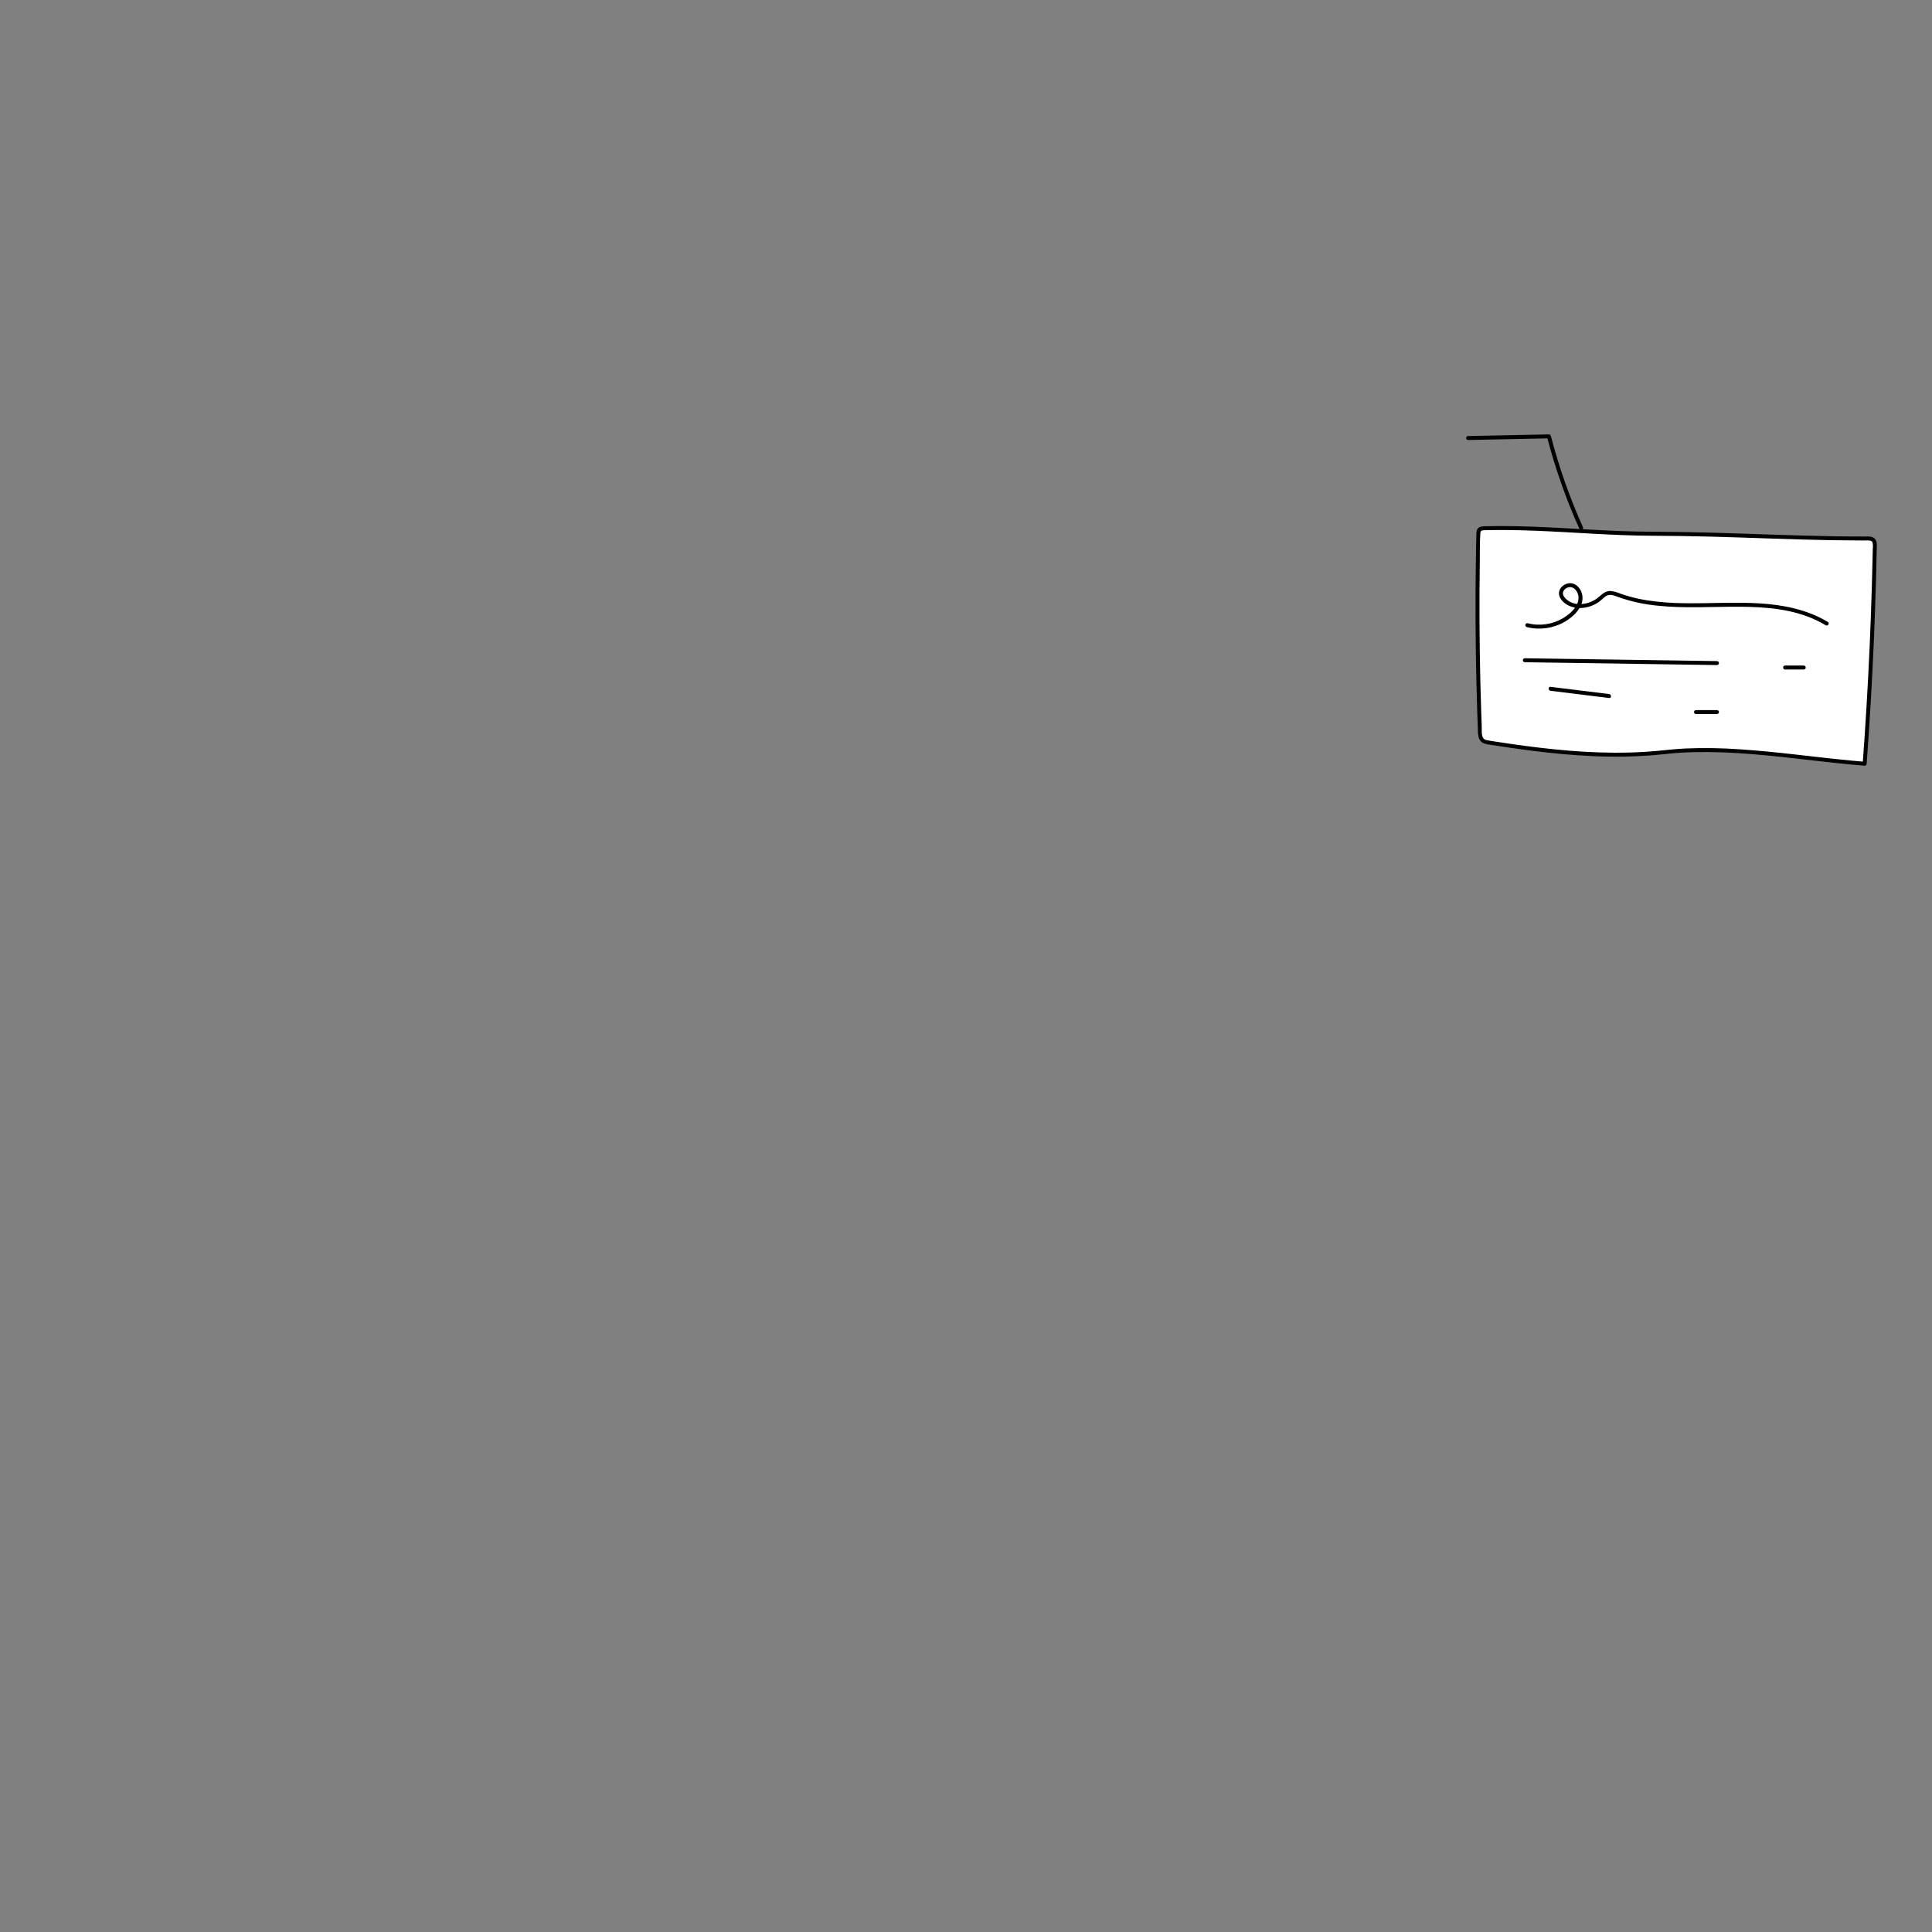 <svg xmlns="http://www.w3.org/2000/svg" width="1000" height="1000" viewBox="0 0 1000 1000" fill="none"><rect x="0" y="0" width="1000" height="1000" fill="#808080" stroke="none"/><path d="M957.793 394.666C926.768 391.69 892.404 385.834 861.943 389.259C831.415 392.692 800.811 389.106 770.324 384.301C769.33 384.229 768.372 383.901 767.542 383.349C766.266 382.325 766.097 380.479 766.031 378.843C764.67 344.672 764.39 310.48 765.192 276.267C764.99 275.495 765.202 274.673 765.752 274.094C766.302 273.516 767.112 273.262 767.894 273.424C797.602 272.598 826.536 276.257 856.468 276.277C893.198 276.301 929.949 278.836 966.601 278.72C967.676 278.415 968.833 278.718 969.622 279.511C970.41 280.304 970.707 281.462 970.396 282.536C969.686 320.168 967.937 357.762 965.148 395.317C962.72 395.122 960.268 394.905 957.793 394.666Z" fill="white"></path><path d="M957.793 393.642C938.756 391.809 919.802 389.104 900.71 387.854C891.273 387.173 881.805 387.027 872.351 387.415C867.603 387.642 862.897 388.18 858.167 388.625C853.141 389.097 848.103 389.393 843.052 389.514C822.585 390.04 802.148 387.957 781.916 385.031C779.399 384.666 776.883 384.29 774.369 383.902C773.111 383.708 771.852 383.52 770.597 383.314C769.599 383.15 768.423 383.017 767.786 382.128C766.657 380.553 767.013 377.793 766.944 375.982C766.845 373.36 766.751 370.737 766.664 368.114C766.324 357.86 766.08 347.603 765.934 337.344C765.788 327.085 765.74 316.826 765.789 306.566C765.813 301.477 765.861 296.387 765.933 291.297C766.006 286.202 765.879 281.036 766.227 275.953C766.316 274.649 766.933 274.479 768.13 274.443C769.464 274.403 770.799 274.38 772.133 274.361C774.637 274.326 777.142 274.318 779.647 274.338C784.636 274.375 789.625 274.509 794.61 274.703C804.724 275.095 814.827 275.729 824.933 276.271C834.962 276.808 844.999 277.254 855.044 277.298C865.381 277.344 875.715 277.499 886.046 277.764C906.47 278.32 926.885 279.224 947.315 279.589C952.474 279.681 957.633 279.734 962.793 279.748C963.983 279.75 965.173 279.747 966.363 279.746C967.333 279.745 968.735 279.624 969.193 280.702C969.454 281.772 969.506 282.882 969.345 283.972C969.32 285.248 969.294 286.523 969.266 287.799C969.046 298.083 968.748 308.366 968.372 318.646C967.621 339.206 966.559 359.752 965.186 380.283C964.851 385.296 964.497 390.307 964.125 395.317L965.149 394.293C962.695 394.095 960.244 393.878 957.794 393.642C956.483 393.517 956.491 395.566 957.794 395.69C960.244 395.924 962.696 396.141 965.149 396.341C965.71 396.331 966.163 395.878 966.173 395.317C967.736 374.243 968.974 353.148 969.887 332.032C970.344 321.436 970.718 310.837 971.01 300.235C971.155 294.974 971.279 289.712 971.383 284.45C971.42 282.572 971.791 280.154 970.266 278.721C968.832 277.372 966.489 277.699 964.697 277.701C943.639 277.715 922.592 276.886 901.549 276.19C890.976 275.841 880.403 275.524 869.826 275.364C859.388 275.205 848.954 275.273 838.521 274.866C817.878 274.062 797.268 272.261 776.597 272.28C774.01 272.282 771.423 272.314 768.837 272.376C766.994 272.422 764.998 272.501 764.376 274.584C764.172 275.529 764.093 276.496 764.141 277.461C764.11 278.813 764.081 280.164 764.054 281.516C764.001 284.14 763.954 286.764 763.914 289.388C763.751 299.965 763.692 310.542 763.737 321.12C763.781 331.618 763.927 342.115 764.176 352.611C764.3 357.859 764.449 363.106 764.624 368.352C764.714 371.055 764.811 373.757 764.915 376.459C764.99 378.424 764.844 380.644 765.662 382.484C766.485 384.332 768.166 384.98 770.052 385.289C772.642 385.713 775.238 386.097 777.834 386.485C782.951 387.249 788.076 387.957 793.209 388.61C803.641 389.919 814.117 390.922 824.624 391.377C835.018 391.865 845.432 391.699 855.805 390.881C860.682 390.478 865.533 389.852 870.42 389.565C875.19 389.286 879.97 389.201 884.748 389.256C904.568 389.486 924.267 392.033 943.938 394.232C948.553 394.747 953.171 395.245 957.793 395.69C959.104 395.816 959.096 393.767 957.793 393.642Z" fill="black"></path><path d="M790.223 324.566C796.755 326.209 803.667 325.305 809.557 322.037C814.759 319.142 820.974 313.137 818.589 306.56C817.638 303.938 815.251 301.639 812.297 301.866C809.737 302.063 807.166 304.044 806.933 306.715C806.677 309.656 809.406 312.194 811.824 313.399C814.343 314.591 817.163 314.996 819.916 314.56C822.867 314.153 825.665 313.001 828.047 311.212C829.332 310.239 830.445 308.762 831.974 308.173C833.915 307.426 836.129 308.498 837.944 309.152C844.39 311.389 851.081 312.846 857.874 313.489C871.999 314.992 886.223 313.96 900.388 314.041C914.011 314.119 928.094 315.194 940.536 321.226C942.066 321.967 943.558 322.781 945.018 323.652C945.504 323.914 946.11 323.743 946.389 323.267C946.668 322.79 946.519 322.178 946.052 321.883C935.292 315.464 922.923 313.023 910.549 312.294C897.625 311.532 884.679 312.431 871.746 312.221C865.292 312.186 858.85 311.685 852.468 310.721C849.279 310.211 846.122 309.515 843.014 308.635C841.49 308.2 839.982 307.714 838.489 307.177C836.916 306.49 835.244 306.057 833.535 305.895C830.217 305.801 828.481 308.565 825.954 310.186C823.639 311.688 820.966 312.545 818.209 312.668C815.565 312.849 812.952 312.014 810.903 310.333C809.868 309.418 808.681 308.054 809.017 306.565C809.403 305.317 810.413 304.361 811.68 304.045C814.659 303.196 816.814 306.281 817.026 308.917C817.289 312.182 815.12 315.087 812.839 317.179C808.076 321.434 801.827 323.638 795.449 323.313C793.868 323.231 792.3 322.99 790.768 322.591C790.231 322.464 789.69 322.784 789.543 323.316C789.396 323.848 789.697 324.4 790.223 324.566L790.223 324.566Z" fill="black"></path><path d="M789.211 342.766L866.722 343.911L888.731 344.236C889.283 344.216 889.72 343.764 889.72 343.212C889.72 342.66 889.283 342.207 888.731 342.188L811.221 341.044L789.211 340.719C788.66 340.738 788.223 341.191 788.223 341.743C788.223 342.294 788.66 342.747 789.211 342.766V342.766Z" fill="black"></path><path d="M923.931 346.538H933.641C934.193 346.519 934.631 346.066 934.631 345.514C934.631 344.962 934.193 344.509 933.641 344.49H923.931C923.379 344.509 922.941 344.962 922.941 345.514C922.941 346.066 923.379 346.519 923.931 346.538Z" fill="black"></path><path d="M802.548 357.555L832.88 361.287C834.185 361.448 834.173 359.399 832.88 359.24L802.548 355.507C801.244 355.347 801.255 357.396 802.548 357.555V357.555Z" fill="black"></path><path d="M877.81 369.598H888.734C889.286 369.58 889.724 369.127 889.724 368.574C889.724 368.022 889.286 367.569 888.734 367.551H877.81C877.258 367.569 876.82 368.022 876.82 368.574C876.82 369.127 877.258 369.58 877.81 369.598Z" fill="black"></path><path d="M819.31 272.813C812.458 257.569 806.905 241.774 802.712 225.595C802.585 225.154 802.183 224.849 801.724 224.844L759.84 225.699C759.289 225.718 758.852 226.171 758.852 226.723C758.852 227.274 759.289 227.727 759.84 227.746L801.724 226.891L800.737 226.14C804.985 242.487 810.607 258.446 817.542 273.846C818.082 275.046 819.847 274.006 819.31 272.813H819.31Z" fill="black"></path></svg>